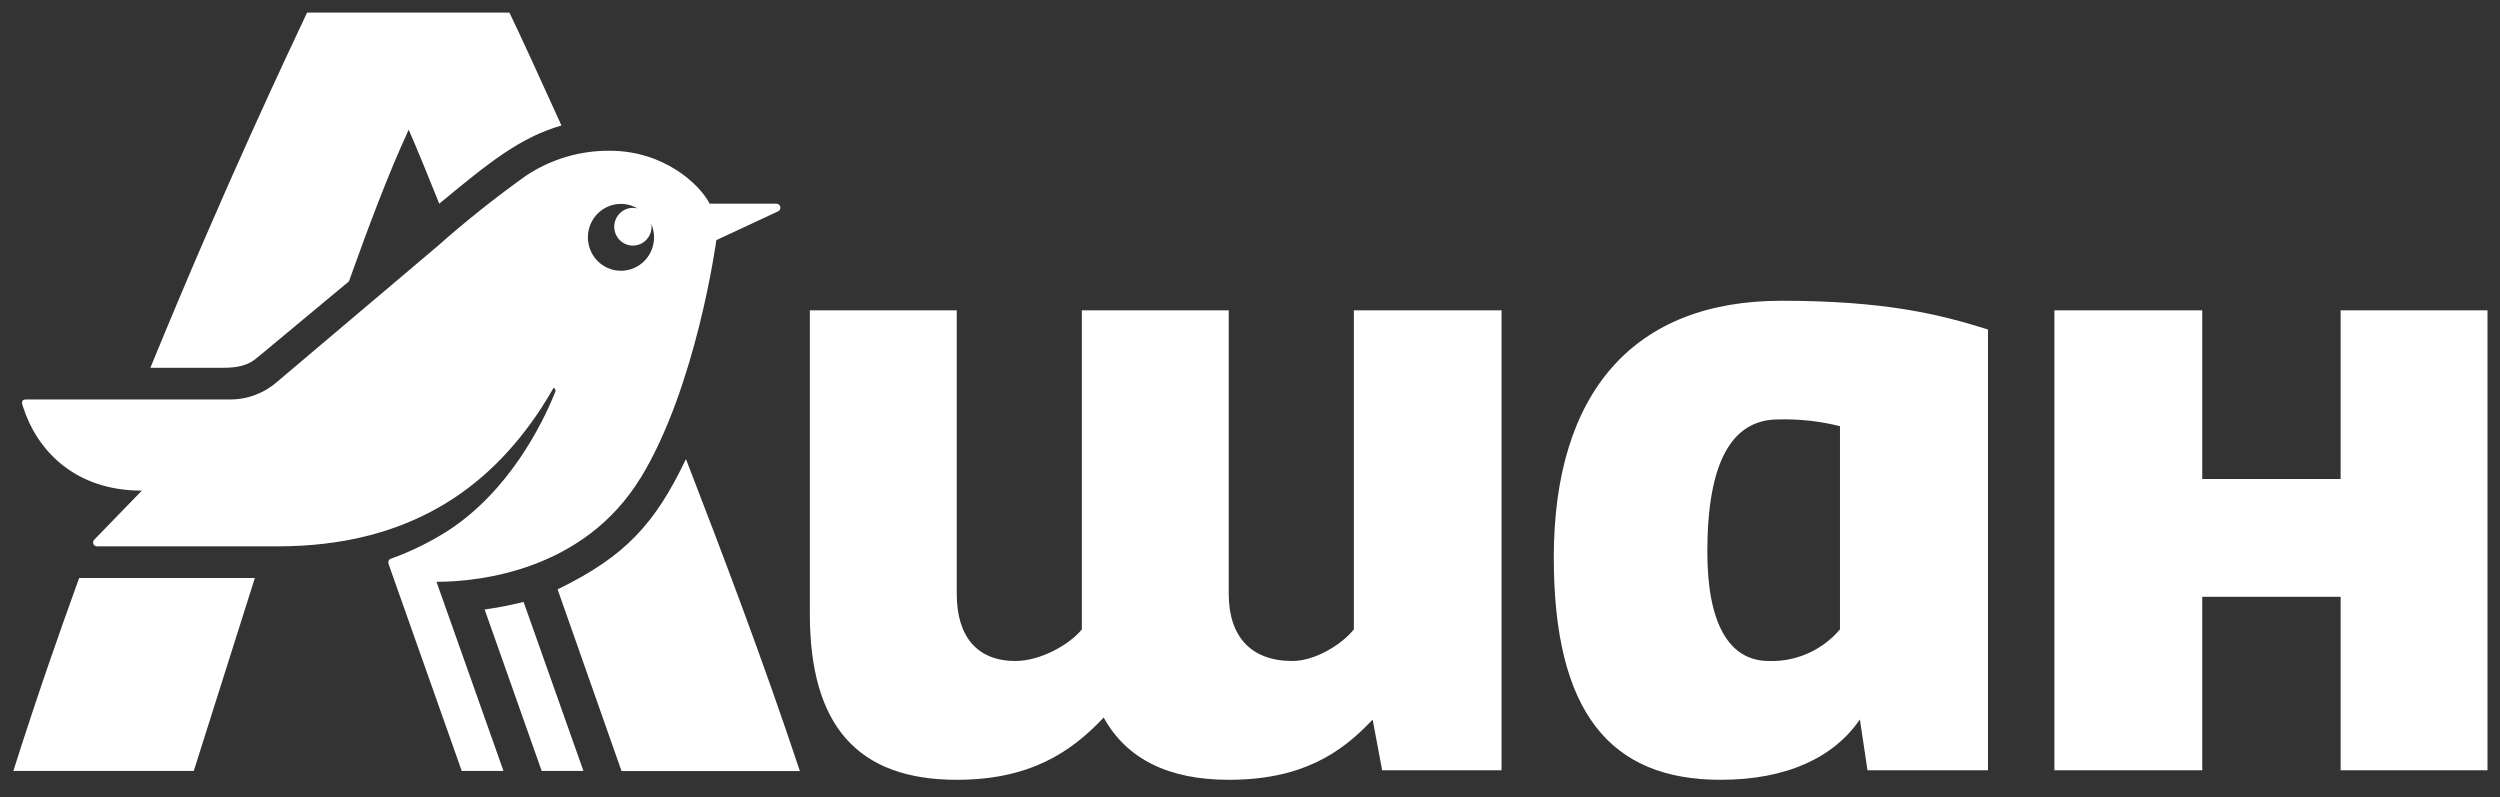 <?xml version="1.0" encoding="UTF-8"?>
<svg xmlns="http://www.w3.org/2000/svg" width="138" height="44" viewBox="0 0 138 44" fill="none">
  <rect x="0" y="0" width="138" height="44" fill="#333333" stroke="none"/>
  <path d="M129.203 42.517H137.31V17.132H129.203V26.44H121.564V17.132H113.403V42.517H121.564V32.944H129.203V42.517ZM30.78 32.533L34.309 42.563H44.153C42.11 36.417 39.908 30.631 37.865 25.341C36.16 28.899 34.546 30.699 30.78 32.533ZM0.737 42.556H10.696L14.069 31.904H4.37C3.216 35.085 1.995 38.582 0.737 42.556ZM14.228 19.719L19.26 15.533C20.308 12.61 21.407 9.651 22.561 7.16C23.136 8.485 23.671 9.812 24.247 11.244C27.013 8.953 28.704 7.591 30.992 6.926C29.576 3.802 28.583 1.649 28.121 0.697H16.95C16.008 2.711 12.44 10.182 8.302 20.301H12.337C13.059 20.301 13.7 20.196 14.225 19.719H14.228ZM26.755 33.653L29.901 42.556H32.206L28.901 33.224C28.192 33.404 27.474 33.545 26.75 33.645L26.755 33.653ZM35.348 26.406C38.458 21.328 39.542 13.256 39.542 13.256L42.948 11.668C42.995 11.647 43.034 11.61 43.056 11.563C43.079 11.516 43.085 11.463 43.072 11.412C43.06 11.361 43.03 11.317 42.989 11.286C42.947 11.255 42.896 11.241 42.845 11.244H39.173C38.598 10.131 36.605 8.322 33.671 8.322C32.024 8.304 30.409 8.784 29.034 9.7C27.336 10.911 25.703 12.212 24.141 13.597L15.273 21.097C14.53 21.738 13.577 22.078 12.599 22.049H1.436C1.12 22.049 1.224 22.314 1.277 22.473C2.062 24.908 4.168 27.083 7.829 27.083L5.208 29.786C5.176 29.816 5.153 29.855 5.144 29.898C5.134 29.942 5.139 29.987 5.156 30.028C5.173 30.069 5.202 30.104 5.24 30.127C5.277 30.15 5.321 30.161 5.365 30.158H15.326C22.524 30.158 26.95 26.992 29.858 22.556C30.099 22.181 30.339 21.793 30.564 21.401C30.587 21.414 30.607 21.432 30.623 21.453C30.639 21.475 30.651 21.499 30.657 21.525C30.663 21.551 30.664 21.578 30.66 21.605C30.655 21.631 30.645 21.657 30.631 21.679C29.908 23.481 28.063 27.139 24.709 29.308C23.72 29.935 22.666 30.451 21.566 30.845C21.45 30.894 21.407 31.003 21.46 31.164L25.488 42.556H27.793L24.095 32.116C26.504 32.116 32.24 31.471 35.348 26.396V26.406ZM32.987 11.794C33.272 11.507 33.644 11.322 34.043 11.271C34.443 11.219 34.849 11.303 35.196 11.509C35.112 11.486 35.025 11.474 34.938 11.473C34.734 11.473 34.534 11.533 34.364 11.648C34.195 11.762 34.062 11.925 33.984 12.115C33.905 12.306 33.885 12.516 33.925 12.718C33.964 12.92 34.062 13.106 34.207 13.252C34.351 13.398 34.535 13.498 34.735 13.538C34.935 13.578 35.143 13.557 35.331 13.478C35.52 13.399 35.681 13.265 35.794 13.093C35.907 12.921 35.967 12.719 35.967 12.513C35.966 12.461 35.96 12.41 35.95 12.359C36.083 12.667 36.131 13.006 36.088 13.339C36.045 13.672 35.913 13.987 35.706 14.25C35.499 14.512 35.226 14.713 34.914 14.83C34.603 14.947 34.266 14.976 33.939 14.914C33.613 14.852 33.309 14.701 33.061 14.477C32.813 14.253 32.631 13.965 32.533 13.645C32.435 13.323 32.425 12.982 32.505 12.656C32.585 12.33 32.752 12.032 32.987 11.794ZM75.769 39.714L76.294 42.517H82.885V17.132H74.733V34.741C74.054 35.589 72.589 36.487 71.334 36.487C69.084 36.487 67.826 35.165 67.826 32.786V17.132H59.718V34.741C59.038 35.589 57.419 36.487 56.056 36.487C53.962 36.487 52.813 35.165 52.813 32.786V17.132H44.704V33.896C44.704 40.031 47.321 43.045 52.813 43.045C56.791 43.045 59.091 41.565 60.922 39.607C62.179 41.881 64.48 43.045 67.826 43.045C71.804 43.045 74.001 41.616 75.776 39.714H75.769ZM98.325 16.602C90.213 16.602 85.769 21.628 85.769 30.774C85.769 39.344 88.9 43.045 94.974 43.045C98.688 43.045 101.252 41.777 102.666 39.714L103.085 42.517H109.736V18.189C107.069 17.344 104.034 16.602 98.334 16.602H98.325ZM101.567 34.741C101.084 35.31 100.48 35.763 99.801 36.065C99.122 36.367 98.385 36.512 97.643 36.487C95.446 36.487 94.244 34.425 94.244 30.458C94.244 25.587 95.551 23.152 98.166 23.152C99.311 23.121 100.455 23.246 101.567 23.525V34.727V34.741Z" fill="white"></path>
</svg>
